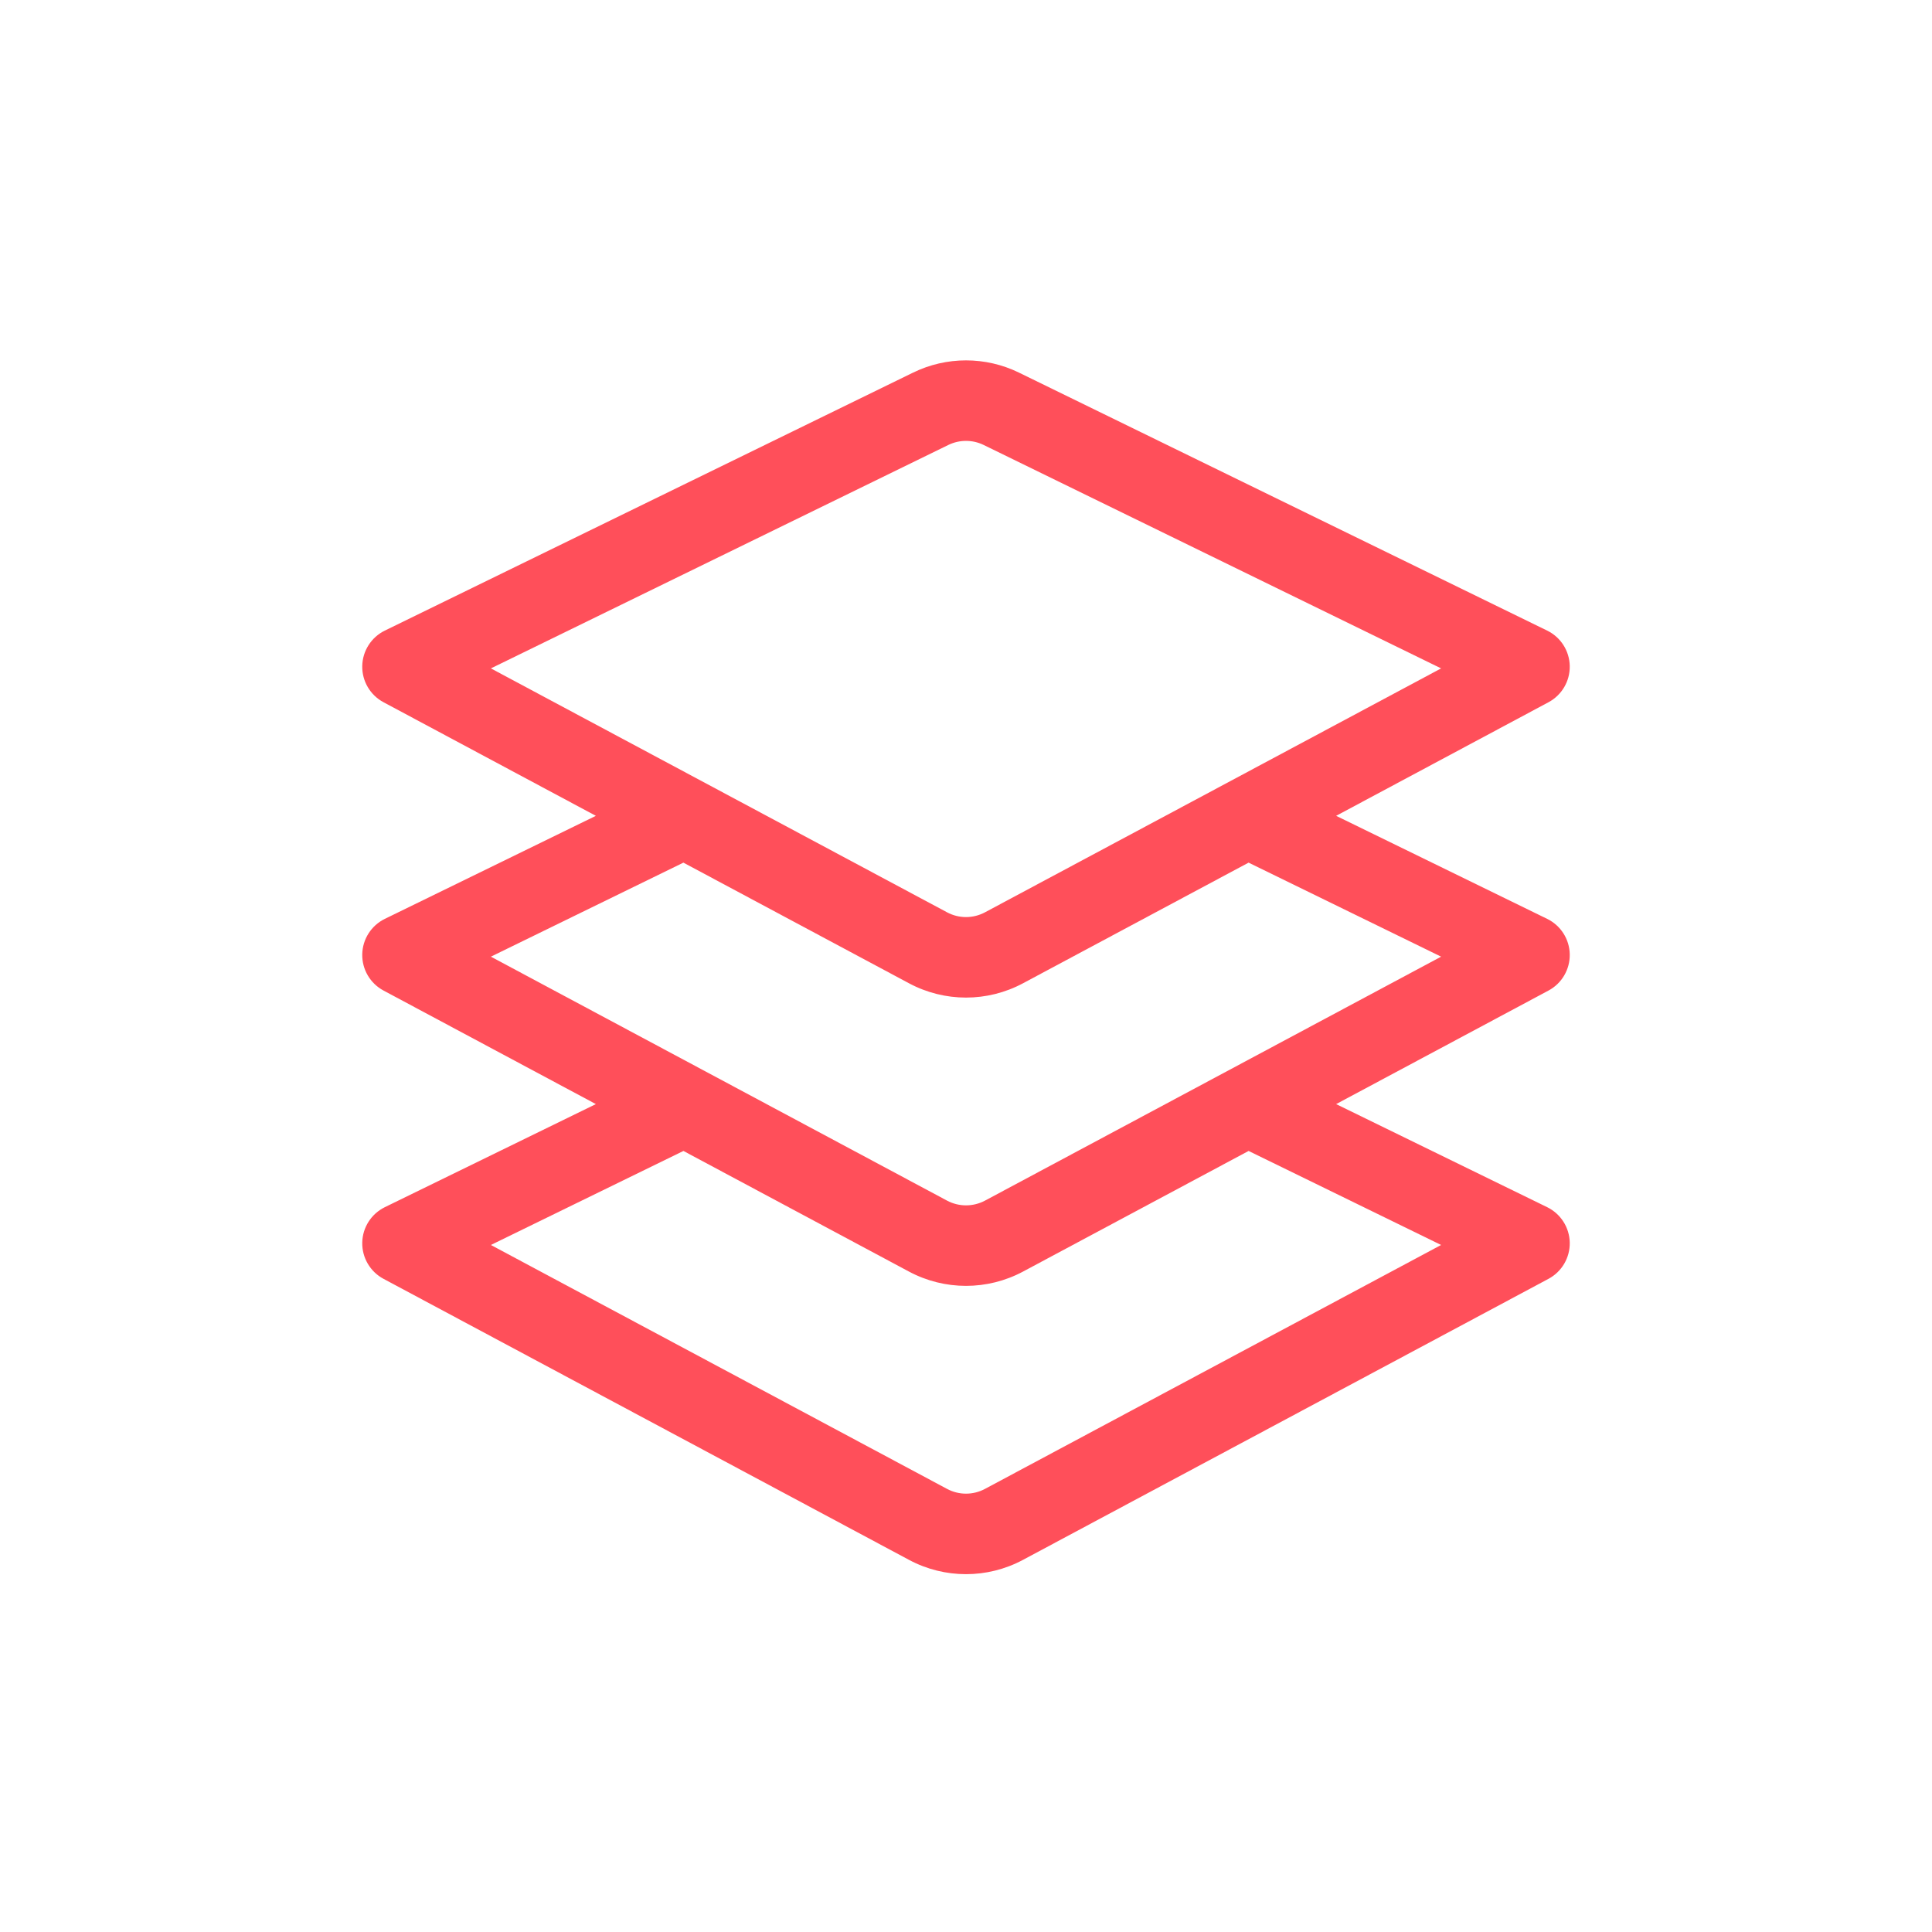 <svg width="48" height="48" viewBox="0 0 48 48" fill="none" xmlns="http://www.w3.org/2000/svg">
<path fill-rule="evenodd" clip-rule="evenodd" d="M39 16.547C39.007 16.922 38.803 17.27 38.472 17.447L33.196 20.269L38.439 22.829C38.777 22.994 38.993 23.334 39 23.709C39.007 24.085 38.803 24.433 38.472 24.61L33.196 27.431L38.439 29.992C38.776 30.157 38.993 30.497 39 30.872C39.007 31.247 38.803 31.595 38.472 31.772L25.415 38.755C24.531 39.228 23.469 39.228 22.585 38.755L9.528 31.772C9.197 31.595 8.993 31.247 9 30.872C9.007 30.497 9.224 30.157 9.561 29.992L14.804 27.431L9.529 24.61C9.197 24.433 8.993 24.085 9 23.709C9.007 23.334 9.224 22.994 9.561 22.829L14.804 20.269L9.529 17.447C9.197 17.27 8.993 16.922 9 16.547C9.007 16.172 9.224 15.832 9.561 15.667L22.684 9.258C23.515 8.852 24.486 8.852 25.317 9.258L38.439 15.667C38.777 15.832 38.993 16.172 39 16.547ZM16.98 28.595L12.196 30.931L23.529 36.991C23.823 37.149 24.177 37.149 24.472 36.991L35.804 30.931L31.021 28.595L25.415 31.593C24.531 32.065 23.469 32.065 22.585 31.593L16.98 28.595ZM25.415 24.43L31.021 21.432L35.804 23.768L24.472 29.829C24.177 29.986 23.823 29.986 23.529 29.829L12.196 23.768L16.979 21.432L22.585 24.43C23.469 24.903 24.531 24.903 25.415 24.43ZM35.804 16.606L24.439 11.055C24.162 10.92 23.838 10.92 23.561 11.055L12.196 16.606L23.529 22.666C23.823 22.824 24.177 22.824 24.472 22.666L35.804 16.606Z" fill="#FF4F5A"/>
</svg>
